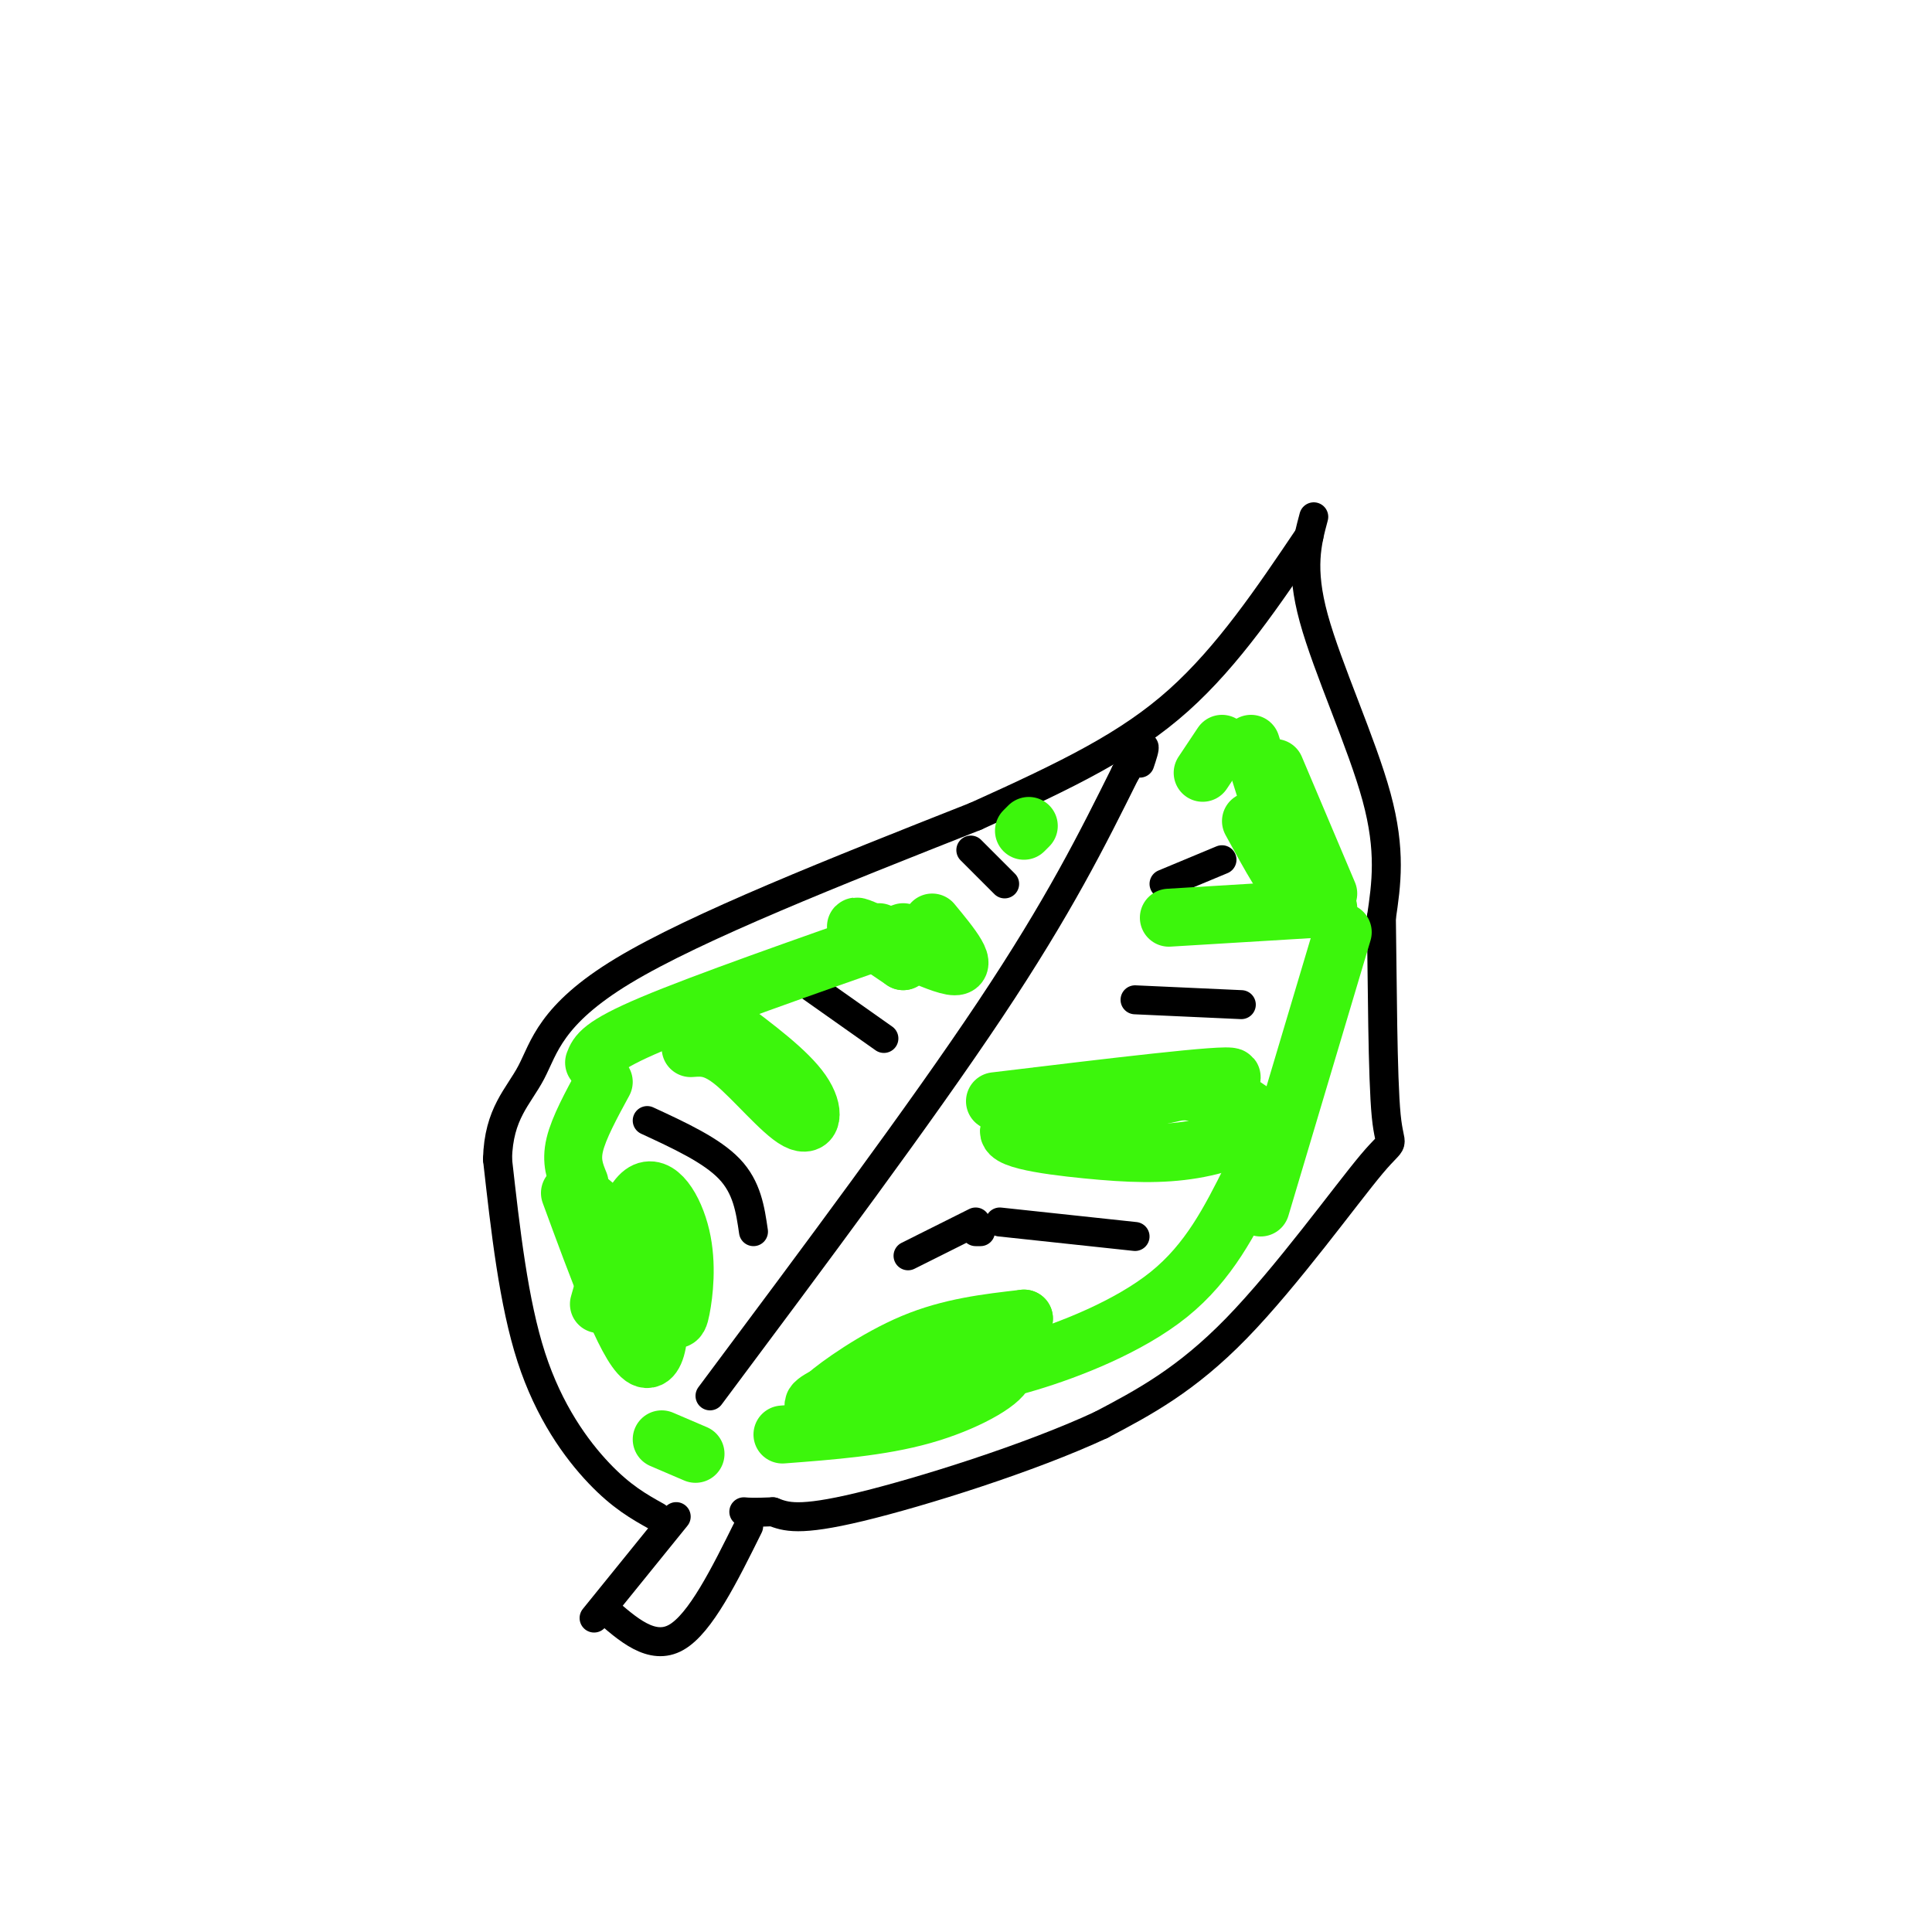 <svg viewBox='0 0 400 400' version='1.1' xmlns='http://www.w3.org/2000/svg' xmlns:xlink='http://www.w3.org/1999/xlink'><g fill='none' stroke='rgb(0,0,0)' stroke-width='6' stroke-linecap='round' stroke-linejoin='round'><path d='M123,335c0.000,0.000 17.000,-21.000 17,-21'/><path d='M125,333c5.000,4.417 10.000,8.833 15,6c5.000,-2.833 10.000,-12.917 15,-23'/><path d='M136,314c-3.667,-2.044 -7.333,-4.089 -12,-9c-4.667,-4.911 -10.333,-12.689 -14,-24c-3.667,-11.311 -5.333,-26.156 -7,-41'/><path d='M103,240c0.238,-9.548 4.333,-12.917 7,-18c2.667,-5.083 3.905,-11.881 19,-21c15.095,-9.119 44.048,-20.560 73,-32'/><path d='M202,169c19.489,-8.800 31.711,-14.800 42,-24c10.289,-9.200 18.644,-21.600 27,-34'/><path d='M272,107c-1.422,5.311 -2.844,10.622 0,21c2.844,10.378 9.956,25.822 13,37c3.044,11.178 2.022,18.089 1,25'/><path d='M286,190c0.206,13.026 0.220,33.089 1,41c0.780,7.911 2.325,3.668 -3,10c-5.325,6.332 -17.522,23.238 -28,34c-10.478,10.762 -19.239,15.381 -28,20'/><path d='M228,295c-14.667,6.844 -37.333,13.956 -50,17c-12.667,3.044 -15.333,2.022 -18,1'/><path d='M160,313c-4.000,0.167 -5.000,0.083 -6,0'/><path d='M147,289c21.833,-29.250 43.667,-58.500 58,-80c14.333,-21.500 21.167,-35.250 28,-49'/><path d='M233,160c5.167,-8.500 4.083,-5.250 3,-2'/><path d='M134,232c6.667,3.083 13.333,6.167 17,10c3.667,3.833 4.333,8.417 5,13'/><path d='M166,203c0.000,0.000 17.000,12.000 17,12'/><path d='M207,253c0.000,0.000 28.000,3.000 28,3'/><path d='M203,255c0.000,0.000 -1.000,0.000 -1,0'/><path d='M202,253c0.000,0.000 -14.000,7.000 -14,7'/><path d='M235,207c0.000,0.000 22.000,1.000 22,1'/><path d='M241,183c0.000,0.000 12.000,-5.000 12,-5'/><path d='M208,183c0.000,0.000 -7.000,-7.000 -7,-7'/></g>
<g fill='none' stroke='rgb(60,246,12)' stroke-width='12' stroke-linecap='round' stroke-linejoin='round'><path d='M162,297c10.125,-0.768 20.250,-1.536 29,-4c8.750,-2.464 16.125,-6.625 17,-9c0.875,-2.375 -4.750,-2.964 -11,-2c-6.250,0.964 -13.125,3.482 -20,6'/><path d='M177,288c-5.250,1.750 -8.375,3.125 -6,1c2.375,-2.125 10.250,-7.750 18,-11c7.750,-3.250 15.375,-4.125 23,-5'/><path d='M212,273c-6.200,2.733 -33.200,12.067 -41,16c-7.800,3.933 3.600,2.467 15,1'/><path d='M186,290c7.000,-1.833 17.000,-6.917 27,-12'/><path d='M206,228c24.167,-2.917 48.333,-5.833 49,-5c0.667,0.833 -22.167,5.417 -45,10'/><path d='M210,233c-4.655,2.609 6.209,4.130 15,5c8.791,0.870 15.511,1.089 22,0c6.489,-1.089 12.747,-3.485 13,-6c0.253,-2.515 -5.499,-5.147 -14,-6c-8.501,-0.853 -19.750,0.074 -31,1'/><path d='M242,190c0.000,0.000 33.000,-2.000 33,-2'/><path d='M249,160c0.000,0.000 4.000,-6.000 4,-6'/><path d='M212,172c0.000,0.000 1.000,-1.000 1,-1'/><path d='M193,191c4.000,4.844 8.000,9.689 4,9c-4.000,-0.689 -16.000,-6.911 -19,-8c-3.000,-1.089 3.000,2.956 9,7'/><path d='M187,199c0.667,0.167 -2.167,-2.917 -5,-6'/><path d='M143,217c2.458,-0.185 4.917,-0.369 9,3c4.083,3.369 9.792,10.292 13,12c3.208,1.708 3.917,-1.798 1,-6c-2.917,-4.202 -9.458,-9.101 -16,-14'/><path d='M150,212c-2.833,-2.500 -1.917,-1.750 -1,-1'/><path d='M118,247c5.778,15.733 11.556,31.467 15,34c3.444,2.533 4.556,-8.133 2,-16c-2.556,-7.867 -8.778,-12.933 -15,-18'/><path d='M120,247c0.739,1.604 10.088,14.615 15,21c4.912,6.385 5.389,6.144 6,3c0.611,-3.144 1.357,-9.193 0,-15c-1.357,-5.807 -4.816,-11.374 -8,-9c-3.184,2.374 -6.092,12.687 -9,23'/><path d='M144,301c0.000,0.000 -7.000,-3.000 -7,-3'/><path d='M196,285c4.333,-0.244 8.667,-0.489 17,-3c8.333,-2.511 20.667,-7.289 29,-14c8.333,-6.711 12.667,-15.356 17,-24'/><path d='M120,245c-0.917,-2.250 -1.833,-4.500 -1,-8c0.833,-3.500 3.417,-8.250 6,-13'/><path d='M261,250c0.000,0.000 17.000,-57.000 17,-57'/><path d='M123,220c0.667,-1.750 1.333,-3.500 12,-8c10.667,-4.500 31.333,-11.750 52,-19'/><path d='M275,185c0.000,0.000 -11.000,-26.000 -11,-26'/><path d='M259,154c4.000,12.667 8.000,25.333 8,28c0.000,2.667 -4.000,-4.667 -8,-12'/></g>
</svg>